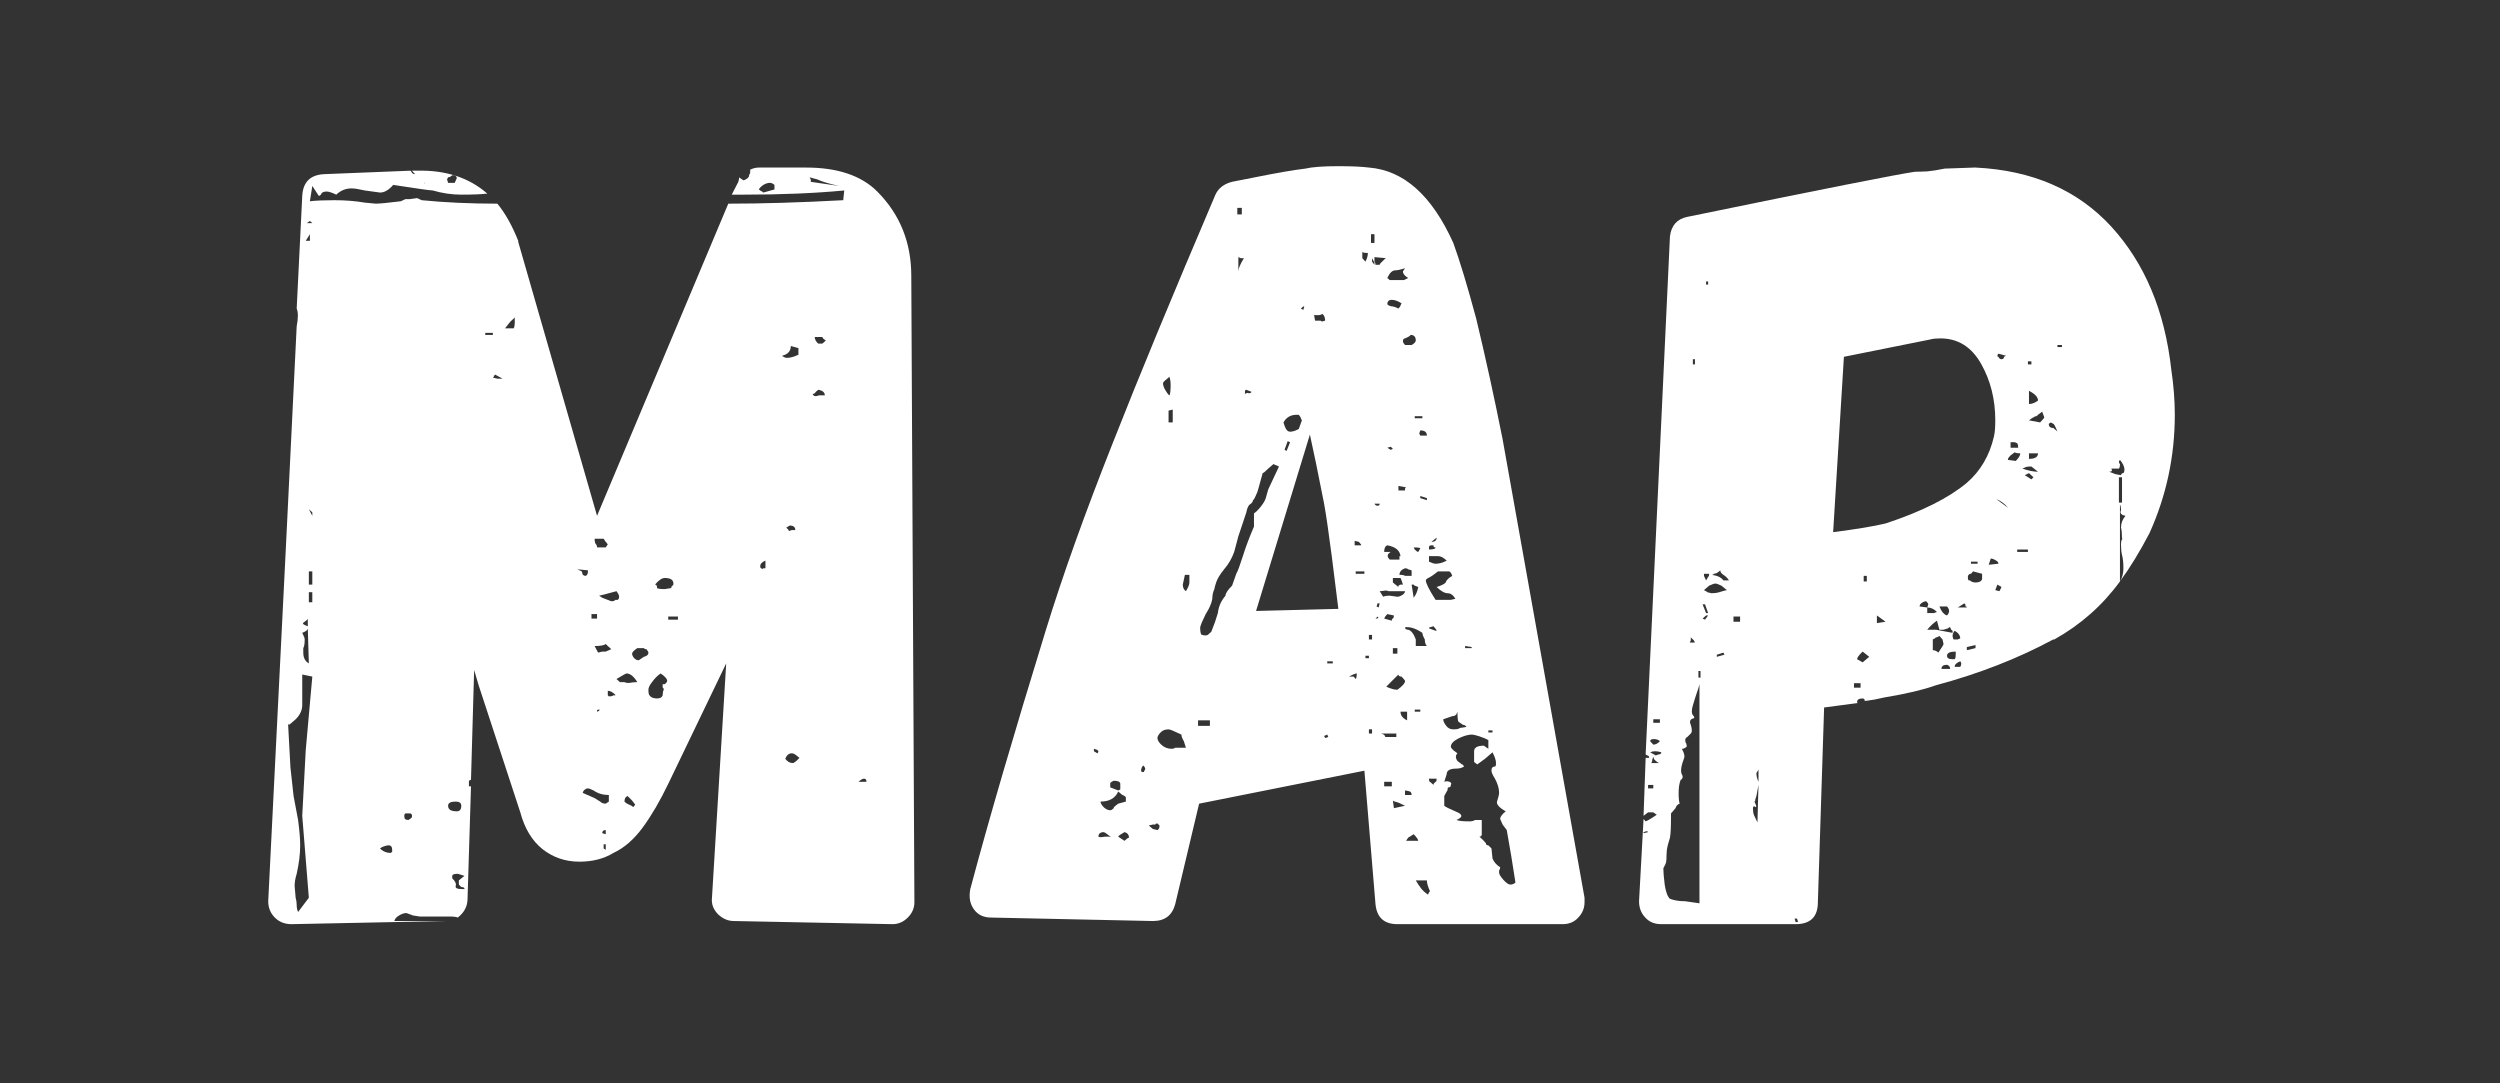 <svg xmlns="http://www.w3.org/2000/svg" xmlns:xlink="http://www.w3.org/1999/xlink" width="150" zoomAndPan="magnify" viewBox="0 0 112.5 48.75" height="65" preserveAspectRatio="xMidYMid meet" version="1.0"><rect x="0" y="0" width="112.5" height="48.75" fill="#333333" stroke="none"/><defs><g/></defs><g fill="#ffffff" fill-opacity="1"><g transform="translate(12.57, 41.587)"><g><path d="M 28.578 -0.984 C 28.578 -0.723 28.477 -0.492 28.281 -0.297 C 28.082 -0.098 27.852 0 27.594 0 L 20.453 -0.141 C 20.191 -0.141 19.953 -0.242 19.734 -0.453 C 19.523 -0.672 19.438 -0.914 19.469 -1.188 L 20.109 -11.734 L 17.5 -6.312 C 17.133 -5.551 16.754 -4.898 16.359 -4.359 C 15.961 -3.816 15.52 -3.43 15.031 -3.203 C 14.602 -2.941 14.094 -2.812 13.5 -2.812 C 12.875 -2.812 12.32 -3 11.844 -3.375 C 11.375 -3.75 11.039 -4.301 10.844 -5.031 L 8.969 -10.75 L 8.766 -11.438 L 8.625 -6.5 L 8.531 -6.453 L 8.531 -6.203 L 8.625 -6.203 L 8.469 -1.141 C 8.469 -0.805 8.32 -0.523 8.031 -0.297 C 7.969 -0.328 7.836 -0.344 7.641 -0.344 L 6.312 -0.344 L 6.016 -0.391 L 5.719 -0.5 C 5.613 -0.5 5.504 -0.461 5.391 -0.391 C 5.273 -0.328 5.203 -0.242 5.172 -0.141 L 7.484 -0.141 L 0.547 0 C 0.242 0 -0.004 -0.098 -0.203 -0.297 C -0.398 -0.492 -0.5 -0.738 -0.5 -1.031 L 0.297 -17 L 0.781 -26.906 C 0.852 -27.27 0.852 -27.535 0.781 -27.703 L 1.031 -32.766 C 1.062 -33.391 1.391 -33.719 2.016 -33.75 L 5.906 -33.906 L 5.969 -33.812 C 6 -33.77 6.047 -33.75 6.109 -33.75 L 5.969 -33.906 L 6.203 -33.906 C 7.484 -33.938 8.535 -33.594 9.359 -32.875 C 9.098 -32.844 8.707 -32.828 8.188 -32.828 C 7.758 -32.828 7.332 -32.891 6.906 -33.016 C 6.801 -33.016 6.207 -33.098 5.125 -33.266 C 4.926 -33.035 4.727 -32.922 4.531 -32.922 L 3.844 -33.016 C 3.582 -33.078 3.383 -33.109 3.25 -33.109 C 2.988 -33.109 2.758 -33.016 2.562 -32.828 C 2.363 -32.922 2.219 -32.969 2.125 -32.969 C 2.051 -32.969 1.988 -32.953 1.938 -32.922 C 1.895 -32.891 1.875 -32.859 1.875 -32.828 L 1.781 -32.766 C 1.781 -32.766 1.68 -32.914 1.484 -33.219 L 1.375 -32.531 C 1.645 -32.562 2.008 -32.578 2.469 -32.578 C 2.988 -32.578 3.445 -32.539 3.844 -32.469 L 4.344 -32.422 C 4.5 -32.422 4.875 -32.457 5.469 -32.531 L 5.672 -32.625 L 5.859 -32.625 L 6.203 -32.672 L 6.406 -32.578 C 7.457 -32.473 8.594 -32.422 9.812 -32.422 C 10.164 -31.992 10.477 -31.438 10.75 -30.75 L 10.75 -30.703 L 14.297 -18.375 L 20.203 -32.422 C 21.711 -32.422 23.438 -32.473 25.375 -32.578 L 25.422 -33.016 C 24.109 -32.891 22.598 -32.828 20.891 -32.828 L 20.359 -32.828 L 20.656 -33.406 L 20.703 -33.609 L 20.75 -33.562 L 20.891 -33.469 C 21.055 -33.531 21.141 -33.609 21.141 -33.703 L 21.188 -33.812 L 21.188 -33.953 C 21.32 -34.016 21.453 -34.047 21.578 -34.047 L 23.703 -34.047 C 25.117 -34.047 26.188 -33.688 26.906 -32.969 C 27.926 -31.945 28.438 -30.68 28.438 -29.172 Z M 7.547 -33.516 L 7.594 -33.359 L 7.891 -33.359 L 7.984 -33.562 C 7.984 -33.656 7.914 -33.703 7.781 -33.703 C 7.719 -33.641 7.656 -33.609 7.594 -33.609 Z M 25.188 -33.219 C 24.758 -33.312 24.43 -33.41 24.203 -33.516 L 23.859 -33.609 C 23.922 -33.516 23.938 -33.445 23.906 -33.406 Z M 22.281 -33.266 C 22.207 -33.328 22.141 -33.359 22.078 -33.359 C 21.984 -33.359 21.883 -33.328 21.781 -33.266 C 21.688 -33.203 21.617 -33.133 21.578 -33.062 C 21.648 -33 21.703 -32.969 21.734 -32.969 C 21.734 -32.969 21.738 -32.957 21.75 -32.938 C 21.77 -32.926 21.781 -32.922 21.781 -32.922 L 22.281 -33.062 Z M 6.5 -33.359 C 6.531 -33.328 6.547 -33.328 6.547 -33.359 Z M 1.484 -31.547 L 1.375 -31.641 L 1.234 -31.547 Z M 1.375 -30.75 L 1.375 -31.047 L 1.188 -30.75 Z M 10.594 -27.297 C 10.594 -27.297 10.523 -27.234 10.391 -27.109 L 10.156 -26.812 L 10.547 -26.812 C 10.578 -26.875 10.594 -26.957 10.594 -27.062 Z M 9.266 -26.516 L 9.609 -26.516 L 9.609 -26.609 L 9.266 -26.609 Z M 24.594 -26.266 C 24.488 -26.328 24.438 -26.379 24.438 -26.422 L 24.094 -26.422 C 24.094 -26.316 24.145 -26.219 24.25 -26.125 L 24.438 -26.125 Z M 23.016 -26.016 C 23.016 -25.785 22.883 -25.641 22.625 -25.578 C 22.688 -25.516 22.766 -25.484 22.859 -25.484 C 22.992 -25.484 23.16 -25.531 23.359 -25.625 L 23.359 -25.922 Z M 10.047 -24.547 L 9.703 -24.734 C 9.703 -24.703 9.688 -24.688 9.656 -24.688 L 9.656 -24.641 L 9.609 -24.594 L 9.812 -24.547 Z M 24.547 -23.797 C 24.547 -23.93 24.445 -24.016 24.25 -24.047 L 24.141 -23.953 C 24.109 -23.891 24.062 -23.859 24 -23.859 C 24.031 -23.754 24.129 -23.734 24.297 -23.797 Z M 1.484 -18.531 L 1.328 -18.672 L 1.484 -18.375 Z M 22.922 -17.734 L 22.922 -17.688 L 23.062 -17.734 L 23.219 -17.734 C 23.219 -17.867 23.133 -17.938 22.969 -17.938 L 22.812 -17.844 Z M 14.188 -17.344 C 14.188 -17.219 14.207 -17.133 14.25 -17.094 C 14.281 -17.062 14.297 -17.016 14.297 -16.953 L 14.688 -16.953 L 14.781 -17.094 C 14.781 -17.094 14.77 -17.102 14.75 -17.125 C 14.738 -17.145 14.734 -17.156 14.734 -17.156 L 14.688 -17.203 L 14.594 -17.344 Z M 21.875 -16.359 C 21.719 -16.297 21.641 -16.211 21.641 -16.109 C 21.641 -16.047 21.656 -16.016 21.688 -16.016 L 21.734 -15.969 C 21.734 -16 21.766 -16.016 21.828 -16.016 L 21.875 -16.016 Z M 13.609 -15.875 L 13.656 -15.719 L 13.75 -15.672 C 13.844 -15.672 13.891 -15.754 13.891 -15.922 L 13.406 -15.969 Z M 1.484 -15.875 L 1.328 -15.875 L 1.328 -15.281 L 1.484 -15.281 Z M 17.641 -15.125 L 17.641 -15.172 C 17.641 -15.172 17.645 -15.18 17.656 -15.203 C 17.676 -15.223 17.688 -15.234 17.688 -15.234 C 17.719 -15.234 17.734 -15.266 17.734 -15.328 C 17.734 -15.492 17.602 -15.578 17.344 -15.578 C 17.219 -15.578 17.07 -15.477 16.906 -15.281 C 16.969 -15.281 17 -15.227 17 -15.125 C 17.031 -15.094 17.145 -15.078 17.344 -15.078 Z M 14.938 -14.531 C 15.031 -14.531 15.094 -14.551 15.125 -14.594 L 15.234 -14.594 C 15.328 -14.688 15.305 -14.816 15.172 -14.984 L 14.594 -14.828 L 14.391 -14.781 L 14.531 -14.688 Z M 1.484 -14.938 L 1.328 -14.938 L 1.328 -14.484 L 1.484 -14.484 Z M 14.047 -13.75 L 14.297 -13.75 L 14.297 -13.953 L 14.047 -13.953 Z M 17.938 -13.844 L 17.5 -13.844 L 17.5 -13.703 L 17.938 -13.703 Z M 1.141 -13.609 C 1.066 -13.566 1.047 -13.531 1.078 -13.5 C 1.117 -13.469 1.188 -13.438 1.281 -13.406 L 1.281 -13.75 C 1.281 -13.719 1.234 -13.672 1.141 -13.609 Z M 1.281 -13.312 C 1.281 -13.238 1.195 -13.172 1.031 -13.109 C 1.102 -12.973 1.141 -12.875 1.141 -12.812 C 1.141 -12.613 1.117 -12.484 1.078 -12.422 L 1.078 -12.219 C 1.078 -11.988 1.16 -11.828 1.328 -11.734 Z M 14.531 -12.266 L 14.688 -12.266 L 14.938 -12.375 L 14.781 -12.516 C 14.781 -12.516 14.75 -12.547 14.688 -12.609 C 14.625 -12.547 14.457 -12.516 14.188 -12.516 L 14.344 -12.219 Z M 16.406 -12.031 C 16.539 -12.062 16.609 -12.125 16.609 -12.219 C 16.609 -12.25 16.578 -12.301 16.516 -12.375 L 16.453 -12.375 L 16.406 -12.422 L 16.109 -12.422 C 15.953 -12.316 15.875 -12.234 15.875 -12.172 C 15.875 -12.109 15.906 -12.039 15.969 -11.969 C 16.031 -11.906 16.098 -11.875 16.172 -11.875 Z M 15.531 -10.891 C 15.594 -10.859 15.672 -10.848 15.766 -10.859 C 15.867 -10.879 15.984 -10.891 16.109 -10.891 C 15.953 -11.148 15.789 -11.281 15.625 -11.281 C 15.594 -11.281 15.441 -11.195 15.172 -11.031 L 15.328 -10.891 Z M 17.344 -10.797 C 17.414 -10.859 17.453 -10.906 17.453 -10.938 C 17.453 -11.039 17.352 -11.156 17.156 -11.281 C 17.02 -11.188 16.895 -11.062 16.781 -10.906 C 16.664 -10.758 16.609 -10.641 16.609 -10.547 C 16.609 -10.41 16.625 -10.328 16.656 -10.297 C 16.719 -10.203 16.832 -10.156 17 -10.156 C 17.133 -10.156 17.219 -10.203 17.25 -10.297 C 17.25 -10.398 17.266 -10.484 17.297 -10.547 C 17.297 -10.609 17.281 -10.641 17.25 -10.641 L 17.25 -10.797 Z M 1.031 -4.875 L 1.188 -7.828 L 1.484 -11.141 L 1.031 -11.234 L 1.031 -9.859 C 1.031 -9.629 0.93 -9.414 0.734 -9.219 L 0.5 -9.016 C 0.426 -8.953 0.391 -8.969 0.391 -9.062 L 0.5 -7.047 L 0.641 -5.766 L 0.844 -4.688 C 0.906 -4.219 0.938 -3.836 0.938 -3.547 C 0.938 -3.148 0.883 -2.723 0.781 -2.266 C 0.719 -2.066 0.688 -1.883 0.688 -1.719 L 0.734 -1.188 C 0.766 -1.082 0.781 -0.973 0.781 -0.859 C 0.781 -0.742 0.801 -0.641 0.844 -0.547 L 1.328 -1.188 Z M 15.125 -10.297 C 15.125 -10.328 15.082 -10.367 15 -10.422 C 14.926 -10.473 14.852 -10.5 14.781 -10.5 L 14.781 -10.297 L 14.828 -10.25 C 14.93 -10.25 15 -10.266 15.031 -10.297 Z M 14.297 -9.562 C 14.328 -9.562 14.359 -9.578 14.391 -9.609 C 14.422 -9.641 14.422 -9.656 14.391 -9.656 C 14.328 -9.656 14.297 -9.641 14.297 -9.609 Z M 23.406 -7.484 L 23.266 -7.594 C 23.191 -7.656 23.125 -7.688 23.062 -7.688 C 22.926 -7.688 22.828 -7.602 22.766 -7.438 C 22.766 -7.438 22.797 -7.406 22.859 -7.344 C 22.93 -7.281 23.016 -7.25 23.109 -7.25 C 23.141 -7.25 23.191 -7.281 23.266 -7.344 Z M 26.422 -6.406 C 26.422 -6.5 26.383 -6.547 26.312 -6.547 C 26.25 -6.547 26.164 -6.5 26.062 -6.406 Z M 14.828 -5.812 C 14.566 -5.812 14.336 -5.879 14.141 -6.016 C 14.016 -6.078 13.93 -6.109 13.891 -6.109 C 13.828 -6.109 13.77 -6.082 13.719 -6.031 C 13.676 -5.988 13.656 -5.945 13.656 -5.906 C 13.945 -5.781 14.125 -5.703 14.188 -5.672 L 14.438 -5.516 C 14.5 -5.453 14.582 -5.422 14.688 -5.422 L 14.828 -5.516 Z M 16.016 -5.375 L 15.875 -5.562 C 15.875 -5.562 15.805 -5.629 15.672 -5.766 C 15.578 -5.734 15.531 -5.648 15.531 -5.516 C 15.594 -5.453 15.664 -5.406 15.75 -5.375 C 15.832 -5.344 15.891 -5.305 15.922 -5.266 Z M 7.594 -5.328 C 7.594 -5.16 7.723 -5.078 7.984 -5.078 C 8.117 -5.078 8.188 -5.16 8.188 -5.328 C 8.188 -5.453 8.102 -5.516 7.938 -5.516 C 7.707 -5.516 7.594 -5.453 7.594 -5.328 Z M 5.969 -4.922 L 5.906 -4.984 L 5.672 -4.984 C 5.672 -4.984 5.66 -4.973 5.641 -4.953 C 5.629 -4.93 5.625 -4.922 5.625 -4.922 L 5.625 -4.828 C 5.625 -4.734 5.688 -4.688 5.812 -4.688 C 5.914 -4.75 5.969 -4.797 5.969 -4.828 Z M 14.688 -4.234 C 14.582 -4.234 14.531 -4.188 14.531 -4.094 L 14.688 -4.047 Z M 14.688 -3.594 L 14.594 -3.594 L 14.594 -3.406 L 14.688 -3.344 Z M 5.078 -3.344 C 5.078 -3.477 5.023 -3.547 4.922 -3.547 C 4.859 -3.547 4.785 -3.531 4.703 -3.5 C 4.617 -3.469 4.562 -3.438 4.531 -3.406 C 4.664 -3.27 4.832 -3.203 5.031 -3.203 C 5.031 -3.234 5.047 -3.25 5.078 -3.25 Z M 8.078 -1.781 L 8.078 -1.969 L 8.328 -2.172 L 8.188 -2.219 L 8.031 -2.266 C 7.863 -2.266 7.781 -2.234 7.781 -2.172 L 7.781 -2.062 C 7.914 -1.938 7.969 -1.82 7.938 -1.719 C 7.906 -1.625 8.004 -1.578 8.234 -1.578 L 8.328 -1.578 L 8.328 -1.625 C 8.297 -1.656 8.25 -1.672 8.188 -1.672 Z M 8.078 -1.781 "/></g></g></g><g fill="#ffffff" fill-opacity="1"><g transform="translate(44.054, 41.587)"><g><path d="M 27.25 -0.984 C 27.25 -0.723 27.156 -0.492 26.969 -0.297 C 26.789 -0.098 26.555 0 26.266 0 L 18.828 0 C 18.234 0 17.906 -0.297 17.844 -0.891 L 17.344 -6.906 L 9.906 -5.422 L 8.828 -0.891 C 8.691 -0.391 8.359 -0.141 7.828 -0.141 L 0.547 -0.297 C 0.211 -0.297 -0.039 -0.414 -0.219 -0.656 C -0.406 -0.906 -0.461 -1.211 -0.391 -1.578 C 0.43 -4.66 1.562 -8.535 3 -13.203 C 3.758 -15.672 4.766 -18.484 6.016 -21.641 C 7.16 -24.555 8.703 -28.285 10.641 -32.828 C 10.773 -33.117 11.023 -33.312 11.391 -33.406 L 12.422 -33.609 C 13.398 -33.805 14.156 -33.938 14.688 -34 C 14.977 -34.07 15.473 -34.109 16.172 -34.109 C 16.785 -34.109 17.242 -34.086 17.547 -34.047 C 19.117 -33.922 20.383 -32.789 21.344 -30.656 C 21.633 -29.863 21.977 -28.727 22.375 -27.25 C 22.801 -25.477 23.195 -23.672 23.562 -21.828 L 27.25 -1.188 Z M 11.828 -31.938 L 11.828 -32.234 L 11.625 -32.234 L 11.625 -31.938 Z M 17.797 -30.656 L 17.797 -31.047 L 17.641 -31.047 L 17.641 -30.656 Z M 17.391 -29.812 C 17.461 -29.945 17.5 -30.078 17.5 -30.203 C 17.332 -30.203 17.25 -30.223 17.25 -30.266 L 17.25 -29.969 Z M 11.672 -30.016 L 11.672 -29.375 C 11.672 -29.5 11.754 -29.695 11.922 -29.969 L 11.781 -29.969 Z M 18.188 -29.859 C 18.25 -29.93 18.297 -29.969 18.328 -29.969 L 17.797 -30.016 L 17.797 -29.812 C 17.828 -29.781 17.844 -29.734 17.844 -29.672 L 18.031 -29.672 C 18.031 -29.703 18.082 -29.766 18.188 -29.859 Z M 17.797 -29.672 L 17.797 -29.766 L 17.688 -29.969 L 17.688 -29.812 Z M 18.734 -29.422 C 18.598 -29.422 18.477 -29.305 18.375 -29.078 L 18.484 -28.984 L 19.125 -28.984 L 19.312 -29.078 C 19.156 -29.172 19.078 -29.27 19.078 -29.375 L 19.172 -29.516 C 18.973 -29.453 18.828 -29.422 18.734 -29.422 Z M 18.578 -28.094 C 18.441 -28.094 18.375 -28.023 18.375 -27.891 C 18.445 -27.828 18.531 -27.797 18.625 -27.797 C 18.656 -27.797 18.738 -27.766 18.875 -27.703 C 18.938 -27.766 18.969 -27.812 18.969 -27.844 L 19.016 -27.938 C 18.859 -28.039 18.711 -28.094 18.578 -28.094 Z M 14.594 -27.641 L 14.641 -27.797 L 14.594 -27.797 L 14.484 -27.703 Z M 15.125 -27.156 L 15.375 -27.156 C 15.406 -27.125 15.438 -27.113 15.469 -27.125 C 15.508 -27.145 15.547 -27.156 15.578 -27.156 C 15.578 -27.281 15.539 -27.379 15.469 -27.453 C 15.438 -27.453 15.406 -27.441 15.375 -27.422 C 15.344 -27.41 15.312 -27.406 15.281 -27.406 L 15.078 -27.406 Z M 19.422 -26.516 C 19.422 -26.484 19.336 -26.43 19.172 -26.359 C 19.109 -26.359 19.078 -26.312 19.078 -26.219 C 19.078 -26.188 19.109 -26.133 19.172 -26.062 L 19.469 -26.062 C 19.594 -26.133 19.656 -26.203 19.656 -26.266 C 19.656 -26.43 19.578 -26.516 19.422 -26.516 Z M 8.578 -24.594 C 8.609 -24.656 8.566 -24.633 8.453 -24.531 C 8.336 -24.438 8.281 -24.375 8.281 -24.344 C 8.281 -24.25 8.32 -24.133 8.406 -24 C 8.488 -23.863 8.547 -23.797 8.578 -23.797 C 8.609 -23.898 8.625 -24.035 8.625 -24.203 C 8.625 -24.398 8.609 -24.531 8.578 -24.594 Z M 11.969 -23.859 C 11.969 -23.859 11.977 -23.863 12 -23.875 C 12.02 -23.895 12.047 -23.906 12.078 -23.906 C 12.172 -23.875 12.234 -23.891 12.266 -23.953 L 12.031 -24.047 C 11.988 -24.047 11.969 -24.016 11.969 -23.953 Z M 8.531 -22.578 L 8.719 -22.578 L 8.719 -23.156 L 8.531 -23.109 Z M 14.297 -22.922 C 14.023 -22.922 13.828 -22.805 13.703 -22.578 C 13.766 -22.336 13.844 -22.203 13.938 -22.172 C 14.039 -22.141 14.191 -22.176 14.391 -22.281 L 14.531 -22.672 L 14.484 -22.766 C 14.484 -22.797 14.453 -22.848 14.391 -22.922 Z M 19.609 -22.766 L 19.953 -22.766 L 19.953 -22.859 L 19.609 -22.859 Z M 20.156 -21.984 C 20.156 -22.141 20.055 -22.219 19.859 -22.219 L 19.812 -22.078 L 19.859 -21.984 Z M 15.875 -16.562 C 15.738 -17.613 15.625 -18.398 15.531 -18.922 C 15.258 -20.305 15.047 -21.344 14.891 -22.031 L 12.469 -14.094 L 16.172 -14.188 Z M 13.75 -21.344 L 13.844 -21.297 L 14 -21.688 L 13.891 -21.734 Z M 18.531 -21.344 L 18.625 -21.391 L 18.531 -21.484 L 18.375 -21.438 Z M 12.375 -18.484 C 12.469 -18.547 12.57 -18.648 12.688 -18.797 C 12.801 -18.941 12.875 -19.066 12.906 -19.172 L 13.016 -19.562 L 13.5 -20.594 L 13.25 -20.703 L 13.016 -20.5 C 12.879 -20.363 12.797 -20.297 12.766 -20.297 C 12.598 -19.68 12.516 -19.391 12.516 -19.422 C 12.422 -19.191 12.359 -19.078 12.328 -19.078 C 12.328 -19.004 12.273 -18.938 12.172 -18.875 C 12.109 -18.812 12.062 -18.695 12.031 -18.531 L 11.672 -17.453 L 11.484 -16.75 C 11.379 -16.457 11.227 -16.195 11.031 -15.969 C 10.844 -15.738 10.723 -15.539 10.672 -15.375 C 10.617 -15.207 10.594 -15.109 10.594 -15.078 C 10.531 -14.953 10.5 -14.805 10.5 -14.641 C 10.469 -14.441 10.367 -14.211 10.203 -13.953 C 10.066 -13.68 9.984 -13.484 9.953 -13.359 C 9.953 -13.129 9.984 -13.016 10.047 -13.016 C 10.148 -12.984 10.234 -12.984 10.297 -13.016 C 10.297 -13.016 10.348 -13.062 10.453 -13.156 C 10.578 -13.457 10.676 -13.738 10.75 -14 C 10.781 -14.289 10.895 -14.551 11.094 -14.781 C 11.094 -14.883 11.191 -15.035 11.391 -15.234 L 11.578 -15.766 C 11.641 -15.867 11.738 -16.133 11.875 -16.562 C 12.008 -16.988 12.176 -17.43 12.375 -17.891 Z M 19.172 -19.609 C 19.172 -19.609 19.176 -19.613 19.188 -19.625 C 19.207 -19.645 19.219 -19.656 19.219 -19.656 L 18.875 -19.719 L 18.875 -19.516 L 19.172 -19.516 Z M 20.156 -19.172 L 19.859 -19.266 L 19.859 -19.172 L 20.156 -19.078 Z M 17.797 -18.922 C 17.828 -18.859 17.875 -18.828 17.938 -18.828 C 18 -18.828 18.031 -18.859 18.031 -18.922 Z M 20.359 -17.203 C 20.516 -17.203 20.594 -17.266 20.594 -17.391 Z M 17.203 -17.047 C 17.203 -17.078 17.164 -17.129 17.094 -17.203 L 16.906 -17.25 L 16.906 -17.047 Z M 18.969 -16.562 C 18.938 -16.82 18.738 -16.984 18.375 -17.047 C 18.281 -17.016 18.234 -16.914 18.234 -16.75 L 18.531 -16.75 C 18.363 -16.656 18.348 -16.539 18.484 -16.406 L 18.922 -16.406 L 18.922 -16.562 Z M 20.25 -16.859 C 20.445 -16.859 20.547 -16.891 20.547 -16.953 C 20.516 -16.953 20.488 -16.957 20.469 -16.969 C 20.457 -16.988 20.453 -17.016 20.453 -17.047 L 20.359 -17.047 C 20.285 -17.047 20.25 -17.016 20.25 -16.953 Z M 19.609 -16.859 C 19.68 -16.785 19.734 -16.75 19.766 -16.75 L 19.859 -16.906 C 19.859 -16.938 19.758 -16.953 19.562 -16.953 Z M 20.25 -16.312 C 20.383 -16.25 20.484 -16.219 20.547 -16.219 C 20.711 -16.219 20.879 -16.266 21.047 -16.359 C 20.91 -16.492 20.781 -16.562 20.656 -16.562 L 20.25 -16.562 Z M 18.922 -15.719 C 19.055 -15.719 19.141 -15.703 19.172 -15.672 L 19.469 -15.672 L 19.469 -15.922 L 19.312 -15.969 C 19.281 -16 19.234 -16.016 19.172 -16.016 C 19.004 -15.953 18.922 -15.852 18.922 -15.719 Z M 16.953 -15.875 L 16.953 -15.766 L 17.344 -15.766 L 17.344 -15.875 Z M 21.297 -15.672 C 21.254 -15.805 21.203 -15.875 21.141 -15.875 L 20.656 -15.875 C 20.488 -15.738 20.352 -15.645 20.25 -15.594 C 20.156 -15.551 20.109 -15.508 20.109 -15.469 C 20.109 -15.344 20.254 -15.051 20.547 -14.594 L 21.234 -14.594 L 21.438 -14.641 C 21.344 -14.805 21.227 -14.891 21.094 -14.891 C 20.957 -14.891 20.789 -14.984 20.594 -15.172 C 20.82 -15.242 20.957 -15.312 21 -15.375 C 21.031 -15.477 21.129 -15.578 21.297 -15.672 Z M 9.266 -15.719 L 9.172 -15.281 C 9.172 -15.145 9.219 -15.047 9.312 -14.984 C 9.414 -15.148 9.469 -15.281 9.469 -15.375 L 9.469 -15.719 Z M 19.016 -15.469 L 18.969 -15.578 L 18.625 -15.578 L 18.625 -15.375 L 18.875 -15.172 L 18.875 -15.234 L 18.969 -15.281 L 19.078 -15.281 Z M 19.609 -15.234 C 19.609 -15.234 19.598 -15.238 19.578 -15.25 C 19.566 -15.27 19.562 -15.281 19.562 -15.281 L 19.469 -15.281 L 19.562 -14.688 C 19.664 -14.82 19.734 -14.984 19.766 -15.172 Z M 18.438 -14.984 C 18.363 -15.016 18.285 -15.02 18.203 -15 C 18.129 -14.988 18.07 -14.984 18.031 -14.984 L 18.188 -14.734 C 18.25 -14.766 18.348 -14.781 18.484 -14.781 L 18.828 -14.734 C 18.891 -14.734 18.961 -14.758 19.047 -14.812 C 19.129 -14.863 19.172 -14.922 19.172 -14.984 Z M 17.938 -14.438 L 17.891 -14.297 L 17.984 -14.25 L 18.031 -14.438 Z M 18.625 -13.75 C 18.656 -13.781 18.672 -13.828 18.672 -13.891 L 18.375 -13.953 L 18.281 -13.844 L 18.234 -13.75 L 18.578 -13.656 C 18.578 -13.719 18.594 -13.75 18.625 -13.75 Z M 17.844 -13.75 C 17.969 -13.75 18 -13.781 17.938 -13.844 Z M 20.594 -13.203 C 20.594 -13.234 20.547 -13.301 20.453 -13.406 L 20.297 -13.359 C 20.266 -13.359 20.25 -13.344 20.25 -13.312 L 20.547 -13.203 Z M 20.156 -12.516 C 20.094 -12.578 20.062 -12.676 20.062 -12.812 C 19.988 -12.945 19.953 -13.047 19.953 -13.109 C 19.66 -13.305 19.398 -13.391 19.172 -13.359 C 19.172 -13.285 19.219 -13.25 19.312 -13.25 C 19.445 -13.219 19.562 -13.07 19.656 -12.812 L 19.656 -12.516 Z M 17.547 -13.016 L 17.547 -12.812 L 17.688 -12.812 L 17.688 -13.016 Z M 22.172 -12.422 L 22.172 -12.469 L 21.875 -12.516 L 21.875 -12.422 Z M 18.625 -12.172 L 18.828 -12.172 L 18.828 -12.422 L 18.625 -12.422 Z M 17.547 -11.969 L 17.547 -12.078 L 17.391 -12.078 L 17.391 -11.969 Z M 15.672 -11.828 L 15.672 -11.734 L 15.922 -11.734 L 15.922 -11.828 Z M 16.953 -11.031 C 16.984 -11.07 17 -11.156 17 -11.281 C 16.938 -11.281 16.82 -11.234 16.656 -11.141 L 16.859 -11.141 Z M 18.578 -10.938 C 18.41 -10.77 18.328 -10.688 18.328 -10.688 C 18.523 -10.594 18.691 -10.547 18.828 -10.547 C 19.055 -10.711 19.172 -10.844 19.172 -10.938 C 19.172 -10.969 19.117 -11.035 19.016 -11.141 C 18.922 -11.141 18.875 -11.172 18.875 -11.234 Z M 19.609 -9.562 L 19.859 -9.562 L 19.859 -9.656 L 19.609 -9.656 Z M 18.969 -9.562 C 18.969 -9.395 19.066 -9.266 19.266 -9.172 L 19.266 -9.562 Z M 20.891 -9.219 C 20.891 -9.145 20.93 -9.051 21.016 -8.938 C 21.098 -8.82 21.207 -8.766 21.344 -8.766 C 21.5 -8.766 21.598 -8.785 21.641 -8.828 C 21.641 -8.828 21.738 -8.844 21.938 -8.875 C 21.895 -8.938 21.844 -8.969 21.781 -8.969 L 21.578 -9.109 C 21.547 -9.148 21.531 -9.301 21.531 -9.562 C 21.5 -9.426 21.422 -9.359 21.297 -9.359 Z M 9.859 -9.172 L 9.859 -8.922 L 10.391 -8.922 L 10.391 -9.172 Z M 9.219 -8.234 C 9.145 -8.359 9.109 -8.457 9.109 -8.531 C 8.785 -8.688 8.594 -8.766 8.531 -8.766 C 8.363 -8.766 8.238 -8.711 8.156 -8.609 C 8.07 -8.516 8.031 -8.438 8.031 -8.375 C 8.031 -8.281 8.094 -8.176 8.219 -8.062 C 8.352 -7.945 8.504 -7.891 8.672 -7.891 C 8.734 -7.891 8.785 -7.906 8.828 -7.938 L 9.312 -7.938 Z M 17.547 -8.766 L 17.547 -8.578 L 17.688 -8.578 L 17.688 -8.766 Z M 23.109 -8.625 L 23.109 -8.719 L 22.922 -8.719 L 22.922 -8.625 Z M 18.094 -8.578 C 18.219 -8.547 18.281 -8.492 18.281 -8.422 L 18.781 -8.422 L 18.781 -8.578 Z M 15.672 -8.531 L 15.531 -8.469 L 15.578 -8.375 L 15.719 -8.422 Z M 23.906 -1.781 C 24 -1.781 24.078 -1.812 24.141 -1.875 L 23.953 -3.062 L 23.75 -4.234 L 23.562 -4.484 L 23.453 -4.734 C 23.453 -4.828 23.535 -4.941 23.703 -5.078 C 23.41 -5.242 23.281 -5.391 23.312 -5.516 C 23.375 -5.711 23.406 -5.844 23.406 -5.906 C 23.406 -6.102 23.344 -6.316 23.219 -6.547 C 23.113 -6.711 23.062 -6.832 23.062 -6.906 C 23.062 -7.031 23.113 -7.094 23.219 -7.094 C 23.25 -7.094 23.266 -7.145 23.266 -7.25 C 23.266 -7.375 23.211 -7.535 23.109 -7.734 L 22.766 -7.438 L 22.422 -7.188 L 22.281 -7.297 L 22.281 -7.781 C 22.281 -7.945 22.426 -8.031 22.719 -8.031 L 22.922 -7.891 L 22.922 -8.281 C 22.816 -8.344 22.68 -8.398 22.516 -8.453 C 22.359 -8.504 22.242 -8.531 22.172 -8.531 C 22.016 -8.531 21.816 -8.473 21.578 -8.359 C 21.348 -8.242 21.234 -8.117 21.234 -7.984 C 21.234 -7.953 21.27 -7.898 21.344 -7.828 L 21.531 -7.688 C 21.438 -7.594 21.438 -7.477 21.531 -7.344 L 21.734 -7.188 C 21.766 -7.188 21.785 -7.172 21.797 -7.141 C 21.816 -7.109 21.828 -7.094 21.828 -7.094 C 21.734 -7.031 21.617 -7 21.484 -7 C 21.191 -7 21.047 -6.914 21.047 -6.75 C 20.973 -6.52 20.938 -6.406 20.938 -6.406 C 21.008 -6.438 21.086 -6.438 21.172 -6.406 C 21.254 -6.375 21.273 -6.328 21.234 -6.266 C 21.234 -6.191 21.203 -6.156 21.141 -6.156 C 21.109 -6.156 21.094 -6.141 21.094 -6.109 C 21.094 -6.047 21.078 -6 21.047 -5.969 L 20.938 -5.766 L 20.938 -5.328 C 20.977 -5.285 21.156 -5.195 21.469 -5.062 C 21.781 -4.938 21.785 -4.812 21.484 -4.688 C 21.586 -4.645 21.785 -4.625 22.078 -4.625 C 22.172 -4.625 22.254 -4.645 22.328 -4.688 L 22.625 -4.688 L 22.625 -3.984 L 22.578 -3.984 L 22.578 -3.938 L 22.516 -3.938 L 22.672 -3.797 C 22.766 -3.691 22.812 -3.641 22.812 -3.641 C 22.812 -3.578 22.848 -3.547 22.922 -3.547 C 22.922 -3.547 22.969 -3.5 23.062 -3.406 L 23.109 -2.953 C 23.18 -2.785 23.297 -2.656 23.453 -2.562 C 23.453 -2.5 23.438 -2.453 23.406 -2.422 L 23.406 -2.312 C 23.406 -2.25 23.469 -2.145 23.594 -2 C 23.727 -1.852 23.832 -1.781 23.906 -1.781 Z M 5.328 -7.688 C 5.422 -7.781 5.367 -7.848 5.172 -7.891 L 5.172 -7.781 Z M 7.438 -6.906 C 7.508 -6.969 7.492 -7.047 7.391 -7.141 C 7.328 -7.078 7.297 -7 7.297 -6.906 C 7.297 -6.863 7.328 -6.844 7.391 -6.844 C 7.422 -6.844 7.438 -6.863 7.438 -6.906 Z M 20.547 -6.406 C 20.578 -6.406 20.594 -6.453 20.594 -6.547 L 20.25 -6.547 C 20.25 -6.453 20.266 -6.406 20.297 -6.406 C 20.297 -6.406 20.348 -6.359 20.453 -6.266 C 20.453 -6.297 20.457 -6.316 20.469 -6.328 C 20.488 -6.348 20.516 -6.375 20.547 -6.406 Z M 6.266 -6.016 L 6.359 -6.062 L 6.359 -6.312 C 6.359 -6.406 6.258 -6.453 6.062 -6.453 L 5.969 -6.406 C 5.969 -6.406 5.957 -6.395 5.938 -6.375 C 5.914 -6.363 5.906 -6.359 5.906 -6.359 L 5.906 -6.156 Z M 18.234 -6.406 L 18.234 -6.203 L 18.578 -6.203 L 18.578 -6.406 Z M 19.469 -5.812 C 19.469 -5.914 19.426 -5.973 19.344 -5.984 C 19.258 -6.004 19.203 -6.016 19.172 -6.016 L 19.172 -5.812 Z M 6.062 -5.219 C 6.062 -5.25 6.082 -5.281 6.125 -5.312 C 6.176 -5.352 6.223 -5.391 6.266 -5.422 L 6.609 -5.516 L 6.609 -5.719 C 6.535 -5.781 6.484 -5.812 6.453 -5.812 L 6.266 -5.969 C 6.129 -5.664 5.863 -5.516 5.469 -5.516 C 5.469 -5.453 5.516 -5.367 5.609 -5.266 C 5.711 -5.172 5.812 -5.125 5.906 -5.125 C 5.945 -5.125 6 -5.156 6.062 -5.219 Z M 18.875 -5.469 C 18.738 -5.5 18.656 -5.531 18.625 -5.562 L 18.672 -5.219 L 19.172 -5.328 Z M 8.031 -4.234 C 8.094 -4.266 8.125 -4.332 8.125 -4.438 L 8.031 -4.531 C 7.969 -4.531 7.938 -4.516 7.938 -4.484 L 7.828 -4.484 L 7.641 -4.438 L 7.828 -4.281 Z M 5.969 -3.938 C 5.926 -3.938 5.875 -3.961 5.812 -4.016 C 5.75 -4.066 5.688 -4.109 5.625 -4.141 C 5.457 -4.141 5.375 -4.07 5.375 -3.938 C 5.406 -3.906 5.504 -3.906 5.672 -3.938 Z M 6.547 -3.75 C 6.648 -3.844 6.719 -3.891 6.75 -3.891 C 6.75 -4.023 6.68 -4.109 6.547 -4.141 C 6.359 -4.035 6.266 -3.969 6.266 -3.938 Z M 19.766 -3.75 C 19.766 -3.812 19.695 -3.91 19.562 -4.047 L 19.312 -3.891 L 19.219 -3.75 Z M 20.25 -1.422 C 20.25 -1.422 20.254 -1.43 20.266 -1.453 C 20.285 -1.473 20.297 -1.484 20.297 -1.484 C 20.203 -1.68 20.156 -1.844 20.156 -1.969 L 19.656 -1.969 C 19.727 -1.844 19.812 -1.719 19.906 -1.594 C 20.008 -1.477 20.109 -1.391 20.203 -1.328 Z M 20.25 -1.422 "/></g></g></g><g fill="#ffffff" fill-opacity="1"><g transform="translate(74.257, 41.587)"><g><path d="M 23.453 -24.938 C 23.555 -24.25 23.609 -23.578 23.609 -22.922 C 23.609 -21.047 23.227 -19.27 22.469 -17.594 C 22.039 -16.77 21.598 -16.047 21.141 -15.422 C 21.242 -15.586 21.297 -15.785 21.297 -16.016 C 21.297 -16.273 21.273 -16.473 21.234 -16.609 C 21.203 -16.742 21.188 -16.906 21.188 -17.094 C 21.188 -17.258 21.223 -17.344 21.297 -17.344 L 21.234 -17.344 C 21.234 -17.57 21.219 -17.738 21.188 -17.844 C 21.188 -18.039 21.254 -18.219 21.391 -18.375 C 21.191 -18.414 21.125 -18.5 21.188 -18.625 C 21.188 -18.758 21.172 -18.844 21.141 -18.875 L 21.141 -15.422 C 20.348 -14.336 19.363 -13.469 18.188 -12.812 L 18.141 -12.812 C 16.555 -11.957 14.797 -11.27 12.859 -10.75 C 12.305 -10.551 11.535 -10.367 10.547 -10.203 L 10.109 -10.109 L 9.703 -10.047 L 9.656 -10.047 C 9.656 -10.117 9.625 -10.156 9.562 -10.156 C 9.395 -10.156 9.312 -10.102 9.312 -10 C 9.312 -9.969 9.328 -9.953 9.359 -9.953 L 7.828 -9.75 L 7.547 -0.984 C 7.547 -0.328 7.211 0 6.547 0 L 0.5 0 C 0.195 0 -0.039 -0.098 -0.219 -0.297 C -0.406 -0.492 -0.5 -0.738 -0.5 -1.031 L -0.297 -4.734 L -0.203 -4.625 C -0.098 -4.664 0.066 -4.766 0.297 -4.922 L 0.141 -5.031 L -0.094 -5.031 L -0.297 -4.875 L -0.203 -7.484 L -0.047 -7.484 C -0.047 -7.555 -0.078 -7.594 -0.141 -7.594 L -0.203 -7.641 L 0.891 -30.953 C 0.953 -31.441 1.211 -31.734 1.672 -31.828 C 7.754 -33.078 11.172 -33.754 11.922 -33.859 C 12.055 -33.859 12.238 -33.863 12.469 -33.875 C 12.695 -33.895 12.957 -33.938 13.25 -34 L 14.594 -34.047 L 14.641 -34.047 C 17.203 -33.922 19.238 -33.035 20.75 -31.391 C 22.258 -29.742 23.16 -27.594 23.453 -24.938 Z M 2.609 -28.781 L 2.609 -28.922 L 2.516 -28.922 L 2.516 -28.781 Z M 8.234 -17.641 C 9.285 -17.773 10.07 -17.906 10.594 -18.031 C 12.207 -18.562 13.426 -19.172 14.25 -19.859 C 14.863 -20.391 15.27 -21.082 15.469 -21.938 C 15.508 -22.094 15.531 -22.336 15.531 -22.672 C 15.531 -23.617 15.316 -24.469 14.891 -25.219 C 14.461 -25.977 13.852 -26.359 13.062 -26.359 C 12.863 -26.359 12.711 -26.344 12.609 -26.312 L 8.719 -25.531 Z M 18.328 -26.062 L 18.328 -25.969 L 18.531 -25.969 L 18.531 -26.062 Z M 15.672 -25.672 C 15.641 -25.641 15.625 -25.609 15.625 -25.578 C 15.625 -25.547 15.641 -25.531 15.672 -25.531 C 15.703 -25.457 15.75 -25.422 15.812 -25.422 C 15.883 -25.422 15.922 -25.457 15.922 -25.531 L 16.016 -25.578 Z M 2.016 -25.188 L 2.016 -25.422 L 1.922 -25.422 L 1.922 -25.188 Z M 17.156 -25.188 L 17.156 -25.328 L 17 -25.328 L 17 -25.188 Z M 17.453 -23.562 C 17.453 -23.719 17.316 -23.863 17.047 -24 L 17.047 -23.406 C 17.18 -23.406 17.316 -23.457 17.453 -23.562 Z M 17.547 -22.578 C 17.672 -22.703 17.734 -22.781 17.734 -22.812 L 17.641 -23.062 L 17.453 -22.922 C 17.453 -22.922 17.441 -22.91 17.422 -22.891 C 17.398 -22.867 17.391 -22.859 17.391 -22.859 L 17.344 -22.859 C 17.219 -22.797 17.117 -22.734 17.047 -22.672 Z M 18.328 -22.172 C 18.234 -22.398 18.172 -22.516 18.141 -22.516 L 18.031 -22.578 L 17.938 -22.516 C 17.938 -22.391 18.004 -22.328 18.141 -22.328 Z M 16.562 -21.438 C 16.562 -21.531 16.547 -21.598 16.516 -21.641 L 16.406 -21.688 L 16.219 -21.688 L 16.219 -21.438 Z M 16.453 -20.844 C 16.586 -20.977 16.656 -21.094 16.656 -21.188 C 16.52 -21.188 16.438 -21.203 16.406 -21.234 L 16.219 -21.094 C 16.113 -20.988 16.078 -20.922 16.109 -20.891 Z M 17.047 -20.938 C 17.316 -20.938 17.453 -21.02 17.453 -21.188 L 17.047 -21.188 Z M 21.297 -20.297 C 21.328 -20.336 21.344 -20.391 21.344 -20.453 C 21.344 -20.586 21.273 -20.734 21.141 -20.891 C 21.078 -20.828 21.078 -20.766 21.141 -20.703 C 21.141 -20.598 21.125 -20.531 21.094 -20.5 L 20.75 -20.5 C 20.812 -20.406 20.781 -20.359 20.656 -20.359 C 20.656 -20.359 20.75 -20.32 20.938 -20.25 L 21.188 -20.203 C 21.188 -20.203 21.191 -20.219 21.203 -20.25 C 21.223 -20.281 21.254 -20.297 21.297 -20.297 Z M 16.75 -20.5 C 17.02 -20.406 17.254 -20.359 17.453 -20.359 C 17.254 -20.516 17.156 -20.594 17.156 -20.594 C 16.988 -20.594 16.891 -20.578 16.859 -20.547 Z M 17.047 -20.297 L 16.859 -20.203 L 17.156 -20.016 L 17.25 -20.109 Z M 21.094 -20.109 L 21.094 -18.969 L 21.234 -18.969 L 21.234 -20.109 Z M 16.109 -18.734 C 15.953 -18.922 15.773 -19.051 15.578 -19.125 Z M 16.516 -16.859 L 16.516 -16.75 L 17 -16.75 L 17 -16.859 Z M 15.672 -16.219 C 15.672 -16.281 15.629 -16.332 15.547 -16.375 C 15.461 -16.426 15.391 -16.453 15.328 -16.453 L 15.234 -16.172 Z M 14.438 -16.219 L 14.734 -16.219 L 14.734 -16.312 L 14.438 -16.312 Z M 3.547 -15.469 C 3.484 -15.57 3.398 -15.656 3.297 -15.719 C 3.203 -15.781 3.156 -15.848 3.156 -15.922 C 3.051 -15.816 2.953 -15.766 2.859 -15.766 C 2.859 -15.734 2.828 -15.719 2.766 -15.719 C 3.023 -15.688 3.203 -15.602 3.297 -15.469 Z M 14.531 -15.875 C 14.469 -15.801 14.438 -15.766 14.438 -15.766 L 14.391 -15.766 C 14.328 -15.734 14.297 -15.688 14.297 -15.625 C 14.297 -15.52 14.312 -15.469 14.344 -15.469 L 14.391 -15.469 C 14.453 -15.406 14.535 -15.375 14.641 -15.375 C 14.805 -15.375 14.906 -15.426 14.938 -15.531 L 14.938 -15.766 Z M 2.516 -15.469 L 2.609 -15.625 C 2.641 -15.656 2.656 -15.703 2.656 -15.766 L 2.422 -15.766 L 2.422 -15.672 Z M 9.75 -15.672 L 9.609 -15.672 L 9.609 -15.422 L 9.75 -15.422 Z M 2.766 -14.891 C 2.891 -14.891 3.004 -14.906 3.109 -14.938 C 3.305 -15 3.422 -15.031 3.453 -15.031 L 3.203 -15.234 C 3.066 -15.297 2.984 -15.328 2.953 -15.328 C 2.891 -15.328 2.789 -15.297 2.656 -15.234 L 2.422 -15.031 C 2.484 -15 2.531 -14.973 2.562 -14.953 C 2.594 -14.941 2.594 -14.938 2.562 -14.938 Z M 15.625 -15.281 L 15.531 -15.031 L 15.719 -14.984 L 15.812 -15.172 Z M 12.422 -14.531 C 12.359 -14.531 12.289 -14.504 12.219 -14.453 C 12.156 -14.41 12.125 -14.359 12.125 -14.297 L 12.469 -14.25 L 12.469 -14 L 12.766 -14 L 12.906 -14.047 C 12.781 -14.18 12.633 -14.25 12.469 -14.25 L 12.516 -14.391 C 12.516 -14.422 12.484 -14.469 12.422 -14.531 Z M 14.25 -14.25 C 14.25 -14.281 14.227 -14.297 14.188 -14.297 L 14.188 -14.391 C 14.188 -14.391 14.176 -14.395 14.156 -14.406 C 14.145 -14.426 14.141 -14.438 14.141 -14.438 L 13.844 -14.25 Z M 2.469 -14.391 L 2.359 -14.391 L 2.516 -14 L 2.609 -14 Z M 13.359 -13.891 C 13.422 -13.961 13.453 -14.031 13.453 -14.094 C 13.453 -14.156 13.422 -14.223 13.359 -14.297 L 13.016 -14.297 C 13.109 -14.066 13.223 -13.93 13.359 -13.891 Z M 2.516 -13.891 L 2.359 -13.75 L 2.469 -13.703 L 2.609 -13.891 Z M 10.203 -13.891 L 10.203 -13.547 L 10.594 -13.609 Z M 3.75 -13.844 L 3.75 -13.609 L 4.047 -13.609 L 4.047 -13.844 Z M 12.906 -13.656 C 12.75 -13.551 12.602 -13.414 12.469 -13.25 L 12.859 -13.25 L 13.609 -13.109 L 13.609 -13.203 L 13.547 -13.25 L 13.5 -13.359 L 13.453 -13.359 L 13.406 -13.312 L 13.203 -13.25 L 13.016 -13.25 Z M 13.953 -12.859 C 13.953 -12.992 13.867 -13.109 13.703 -13.203 C 13.598 -13.078 13.582 -12.945 13.656 -12.812 L 13.844 -12.812 Z M 12.719 -12.328 C 12.812 -12.328 12.895 -12.289 12.969 -12.219 C 13.125 -12.445 13.203 -12.578 13.203 -12.609 L 13.156 -12.812 C 13.156 -12.812 13.109 -12.863 13.016 -12.969 L 12.906 -12.906 L 12.859 -12.906 C 12.859 -12.906 12.848 -12.895 12.828 -12.875 C 12.816 -12.863 12.812 -12.859 12.812 -12.859 L 12.719 -12.812 Z M 1.781 -12.672 L 2.016 -12.672 L 1.969 -12.766 C 1.969 -12.766 1.922 -12.812 1.828 -12.906 L 1.828 -12.766 Z M 14.25 -12.469 L 14.25 -12.328 L 14.641 -12.422 L 14.641 -12.562 Z M 9.562 -12.266 C 9.395 -12.109 9.312 -11.992 9.312 -11.922 L 9.562 -11.781 L 9.859 -12.031 Z M 13.359 -12.078 C 13.359 -11.973 13.441 -11.922 13.609 -11.922 L 13.703 -11.922 C 13.734 -11.953 13.75 -12.02 13.75 -12.125 L 13.75 -12.266 C 13.488 -12.266 13.359 -12.203 13.359 -12.078 Z M 3.297 -12.219 L 3 -12.125 L 3 -12.031 L 3.344 -12.125 Z M 13.953 -11.578 C 14.016 -11.68 14.016 -11.766 13.953 -11.828 C 13.785 -11.766 13.703 -11.68 13.703 -11.578 Z M 13.5 -11.484 C 13.5 -11.578 13.453 -11.641 13.359 -11.672 C 13.191 -11.672 13.109 -11.609 13.109 -11.484 Z M 2.172 -11.391 L 2.172 -11.094 L 2.266 -11.094 L 2.266 -11.391 Z M 9.172 -10.844 L 9.172 -10.641 L 9.469 -10.641 L 9.469 -10.844 Z M 2.219 -10.797 C 2.188 -10.66 2.148 -10.539 2.109 -10.438 C 2.078 -10.344 2.047 -10.25 2.016 -10.156 C 1.984 -10.051 1.953 -9.945 1.922 -9.844 C 1.891 -9.75 1.875 -9.656 1.875 -9.562 C 1.875 -9.5 1.891 -9.445 1.922 -9.406 C 1.984 -9.344 2 -9.297 1.969 -9.266 C 1.801 -9.234 1.754 -9.133 1.828 -8.969 C 1.891 -8.77 1.891 -8.641 1.828 -8.578 C 1.828 -8.578 1.789 -8.539 1.719 -8.469 C 1.719 -8.469 1.707 -8.457 1.688 -8.438 C 1.676 -8.426 1.672 -8.422 1.672 -8.422 C 1.609 -8.391 1.578 -8.344 1.578 -8.281 C 1.578 -8.219 1.594 -8.164 1.625 -8.125 C 1.625 -8.125 1.629 -8.098 1.641 -8.047 C 1.66 -8.004 1.641 -7.969 1.578 -7.938 L 1.484 -7.891 L 1.422 -7.891 C 1.523 -7.723 1.562 -7.586 1.531 -7.484 C 1.395 -7.129 1.359 -6.883 1.422 -6.75 C 1.461 -6.688 1.473 -6.629 1.453 -6.578 C 1.43 -6.523 1.406 -6.5 1.375 -6.5 C 1.312 -6.344 1.281 -6.145 1.281 -5.906 C 1.281 -5.676 1.297 -5.516 1.328 -5.422 C 1.234 -5.391 1.172 -5.32 1.141 -5.219 L 0.938 -4.984 L 0.938 -4.828 C 0.938 -4.367 0.922 -4.055 0.891 -3.891 C 0.816 -3.66 0.77 -3.473 0.75 -3.328 C 0.738 -3.18 0.734 -3.055 0.734 -2.953 C 0.734 -2.859 0.719 -2.773 0.688 -2.703 L 0.594 -2.516 C 0.594 -2.348 0.613 -2.098 0.656 -1.766 C 0.707 -1.441 0.785 -1.234 0.891 -1.141 C 1.086 -1.066 1.316 -1.031 1.578 -1.031 L 2.219 -0.938 Z M 0.438 -9.062 L 0.438 -9.219 L 0.141 -9.219 L 0.141 -9.062 Z M 0.438 -8.234 C 0.375 -8.297 0.285 -8.328 0.172 -8.328 C 0.055 -8.328 0 -8.297 0 -8.234 L 0.141 -8.078 C 0.242 -8.078 0.344 -8.129 0.438 -8.234 Z M 0.391 -7.641 C 0.461 -7.641 0.5 -7.672 0.5 -7.734 C 0.301 -7.797 0.133 -7.797 0 -7.734 L 0.25 -7.594 Z M 0.391 -7.25 C 0.223 -7.344 0.141 -7.441 0.141 -7.547 L 0.094 -7.391 C 0.094 -7.328 0.078 -7.281 0.047 -7.25 Z M 4.781 -6.797 C 4.781 -6.672 4.812 -6.539 4.875 -6.406 L 4.875 -6.953 Z M -0.094 -6.266 L -0.094 -6.109 L 0.141 -6.109 L 0.141 -6.266 Z M 4.781 -5.766 L 4.734 -5.625 C 4.734 -5.551 4.719 -5.516 4.688 -5.516 C 4.781 -5.348 4.797 -5.266 4.734 -5.266 C 4.703 -5.305 4.676 -5.316 4.656 -5.297 C 4.633 -5.273 4.625 -5.25 4.625 -5.219 C 4.625 -5.094 4.641 -4.988 4.672 -4.906 C 4.711 -4.82 4.766 -4.711 4.828 -4.578 L 4.875 -6.266 Z M -0.141 -4.188 L -0.297 -4.141 L -0.297 -4.094 L -0.094 -4.141 Z M 6.609 -0.25 L 6.5 -0.25 L 6.547 -0.094 L 6.656 -0.094 Z M 6.609 -0.25 "/></g></g></g></svg>